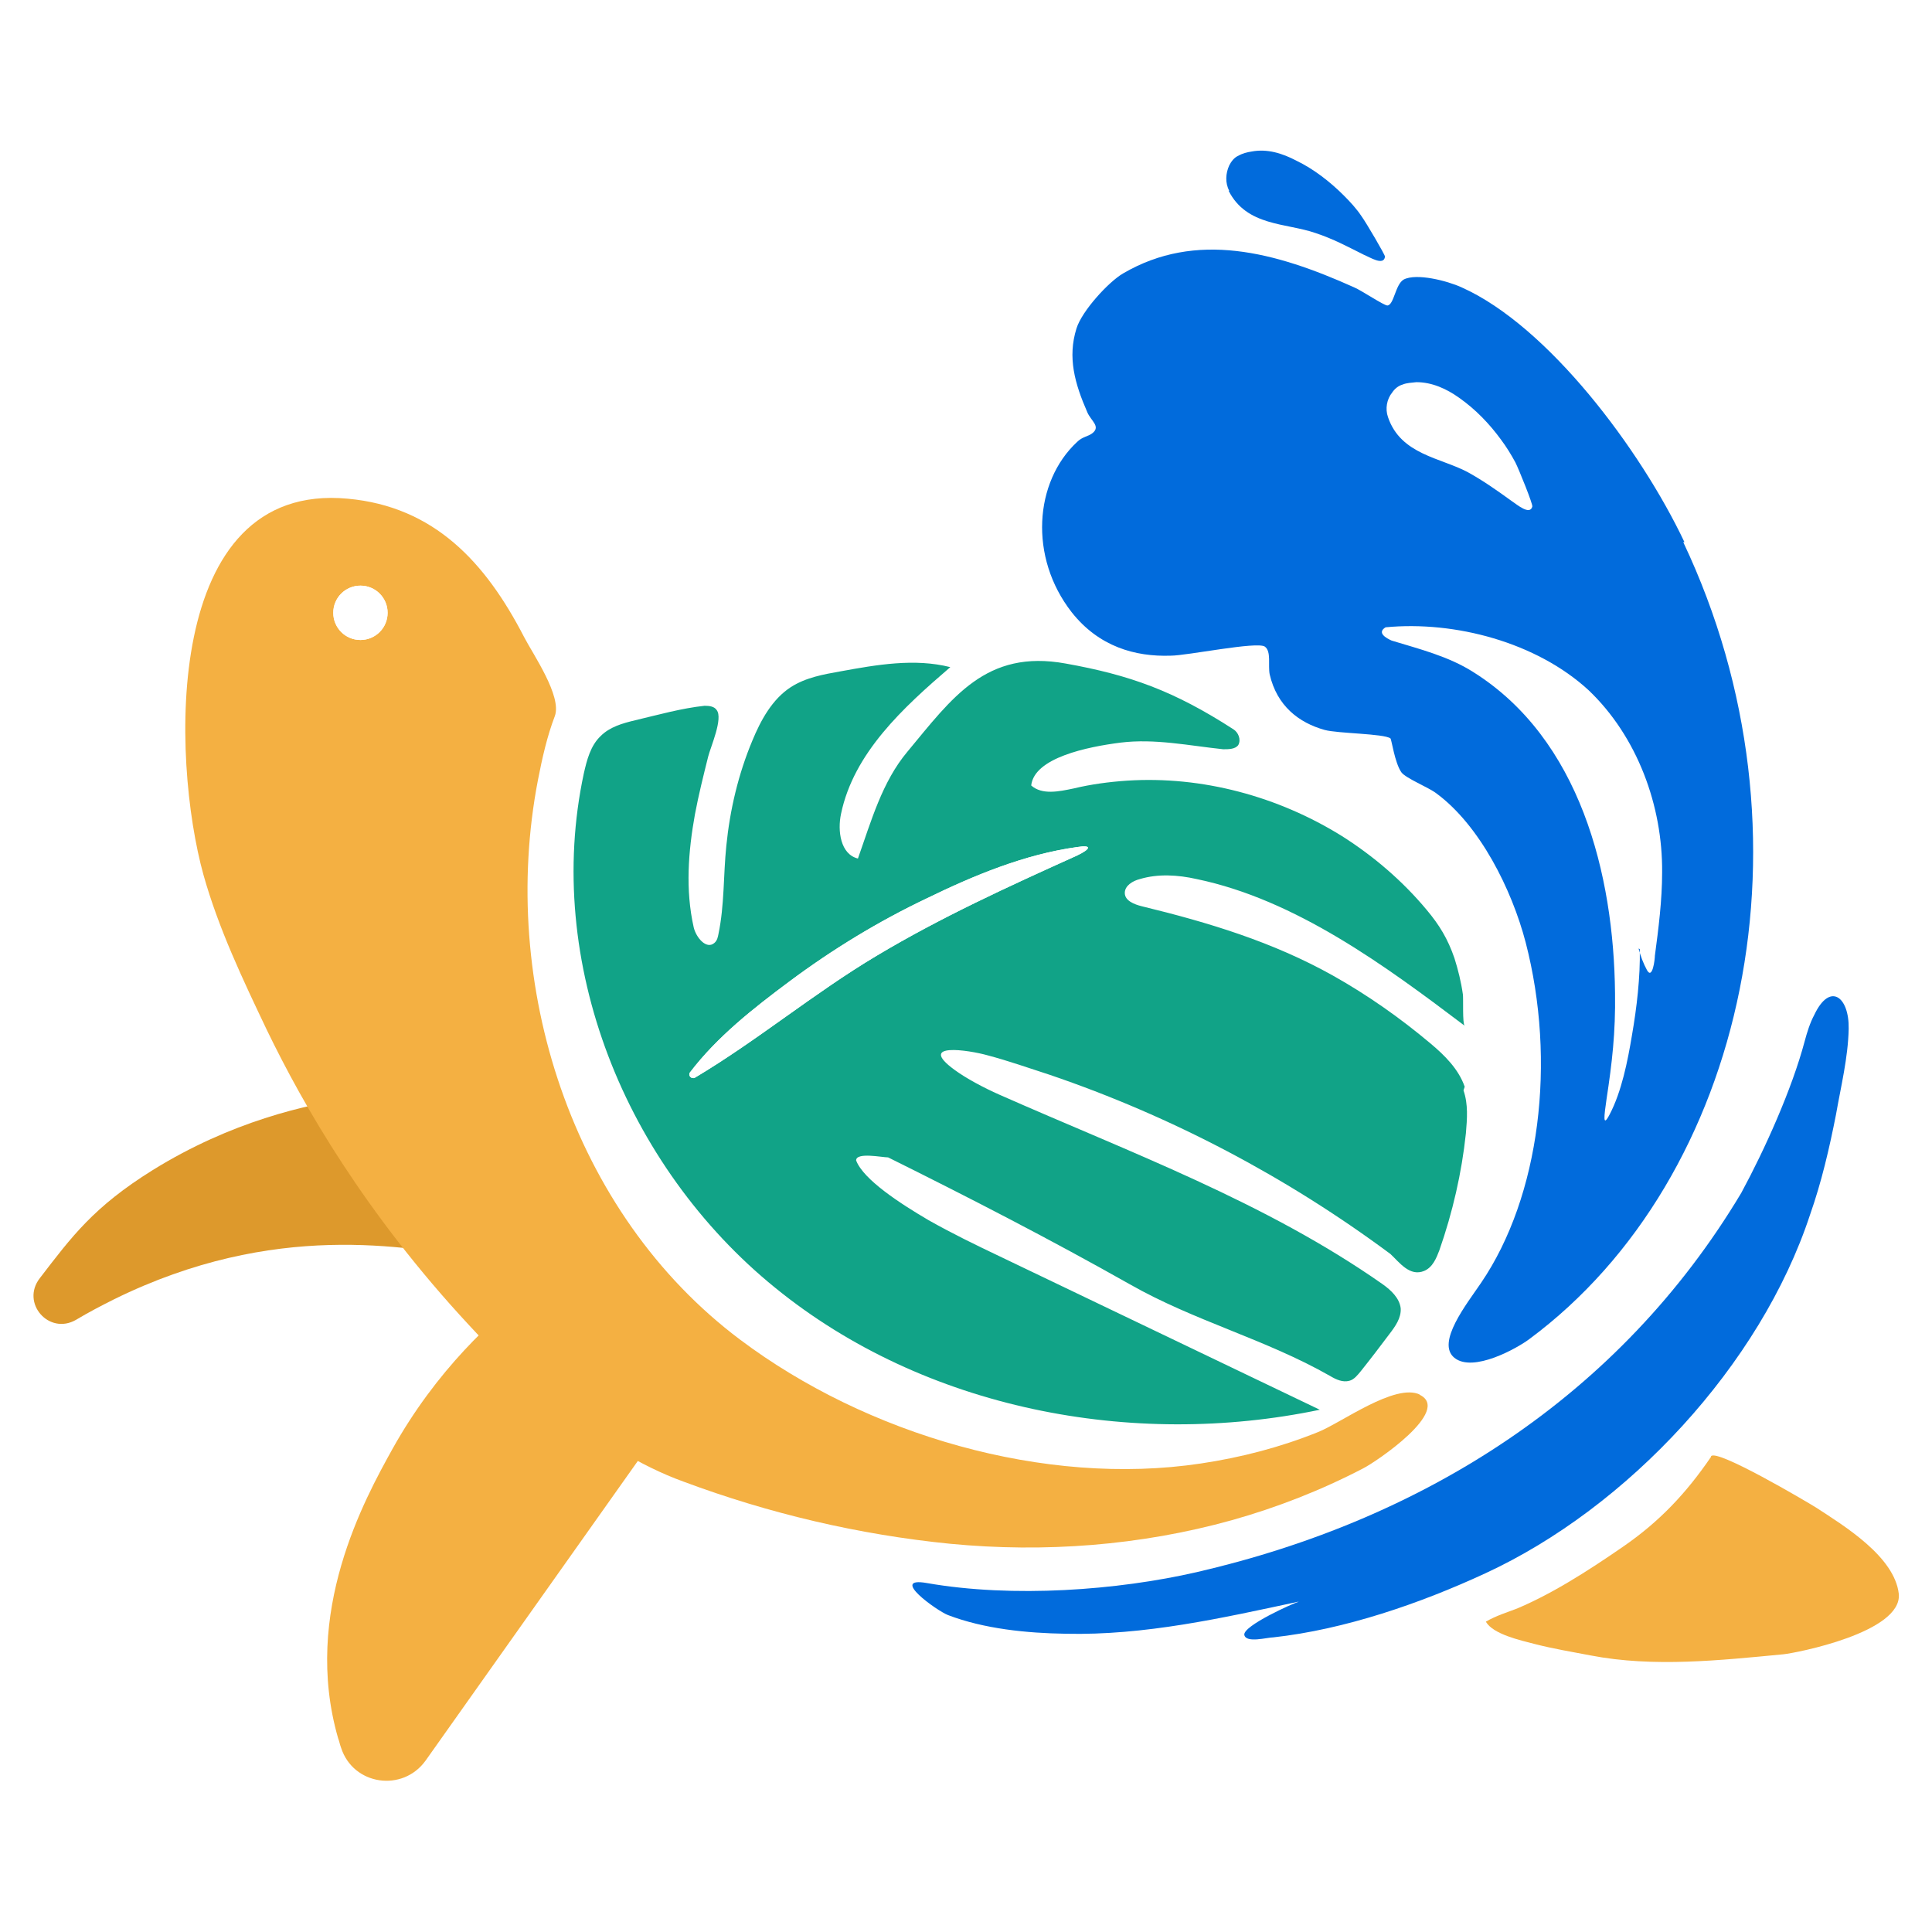 <svg viewBox="0 0 32 32" xmlns="http://www.w3.org/2000/svg" data-name="スウォッチ情報レイヤー" id="_スウォッチ情報レイヤー">
  <defs>
    <style>
      .cls-1 {
        fill: #f4b042;
      }

      .cls-2 {
        fill: #11a387;
      }

      .cls-3 {
        fill: #dd992c;
      }

      .cls-4 {
        fill: #fff;
      }

      .cls-5 {
        fill: #016bdc;
      }
    </style>
  </defs>
  <rect height="32" width="32" class="cls-4"></rect>
  <g>
    <path d="M27.16,15.72c.01.46-.05.97-.13,1.43-.07.42-.17.93-.37,1.31-.12.23-.09.02-.05-.26.09-.59.15-1.1.14-1.75-.02-1.97-.58-4.21-2.35-5.32-.41-.26-.89-.38-1.35-.52-.09-.04-.25-.13-.1-.22,1.15-.11,2.5.25,3.36,1.04.81.77,1.23,1.92,1.22,3.02,0,.46-.06.93-.12,1.38,0,.06-.04.4-.13.24-.06-.11-.11-.24-.14-.36Z" class="cls-4"></path>
    <path d="M22.99,6.91c-.05-.14-.02-.3.07-.42.04-.06.11-.11.17-.14.07-.03.16-.03.23-.04.27,0,.51.11.72.26.27.19.51.44.7.71.09.12.17.25.24.39.06.12.3.71.29.74-.04.15-.26-.03-.34-.09-.26-.18-.47-.34-.75-.49-.46-.24-1.13-.29-1.34-.93Z" class="cls-4"></path>
    <g>
      <path d="M7.9,20.84c-1.17-.18-3.35-.63-6.01.68-.22.11-.43.22-.63.34-.45.26-.92-.28-.6-.69.53-.69.89-1.18,1.87-1.79,1.29-.8,2.54-1.09,3.36-1.2.18-.02.36.06.46.21l1.55,2.45Z" class="cls-3"></path>
      <path d="M21.5,26.53c-1.26.27-2.54.56-3.85.53-.64-.01-1.35-.08-1.95-.31-.18-.07-.98-.64-.35-.53,1.43.25,3.16.12,4.47-.18,3.77-.87,7.01-2.92,9.02-6.28.39-.72.84-1.72,1.05-2.51.04-.15.09-.31.16-.44.26-.55.58-.3.57.23-.01.48-.13.96-.21,1.42-.11.56-.24,1.12-.43,1.66-.82,2.49-3.02,4.85-5.38,5.94-1.08.5-2.33.93-3.51,1.06-.1,0-.45.1-.48-.04-.03-.15.82-.53.9-.55Z" class="cls-5"></path>
      <path d="M9.67,21.2c-.26-.11-.56-.08-.78.09-.74.55-1.67,1.42-2.39,2.71-.46.83-1.5,2.71-.9,4.79.02.05.03.11.05.16.2.62,1.02.74,1.4.21l4.37-6.17c.29-.41.13-.98-.33-1.18l-1.41-.61Z" class="cls-1"></path>
      <path d="M23.52,23.1c-.41-.2-1.31.47-1.69.62-.62.25-1.27.42-1.94.52-2.59.39-5.54-.48-7.63-2.05-2.8-2.1-4-5.9-3.35-9.27.07-.36.15-.72.28-1.06.12-.33-.36-1.02-.51-1.31-.64-1.24-1.49-2.16-2.92-2.29-3.08-.29-2.92,4.32-2.39,6.23.25.89.65,1.73,1.05,2.57.61,1.26,1.63,3.04,3.35,4.89.68.74,1.55,1.51,2.48,2.07.35.21.71.39,1.07.52,1.42.53,2.91.88,4.42,1.03,1.56.15,3.15.03,4.66-.39.75-.21,1.49-.5,2.18-.86.2-.1,1.48-.96.93-1.22ZM5.97,10.6c-.25,0-.45-.2-.45-.45s.2-.45.45-.45.45.2.45.45-.2.45-.45.45Z" class="cls-1"></path>
      <path d="M28.34,24.12s0,0,0,0c.09-.13,1.58.75,1.74.85.46.3,1.3.81,1.37,1.43.06.64-1.71.98-1.91,1-1.05.1-2.15.22-3.19.02-.31-.06-.62-.11-.93-.19-.23-.06-.69-.16-.81-.37.17-.1.37-.16.55-.23-.05.02-.1.04-.15.06.64-.25,1.29-.67,1.87-1.07.61-.42,1.05-.89,1.46-1.49Z" class="cls-1"></path>
      <path d="M27.9,8.98c-.73-1.54-2.26-3.58-3.69-4.22-.24-.11-.75-.24-.96-.13-.14.08-.16.42-.27.43-.06,0-.43-.25-.55-.3-1.31-.59-2.62-.94-3.83-.23-.24.14-.68.62-.77.91-.15.48-.03.91.18,1.39.06.14.22.23.09.34-.07.06-.17.06-.26.15-.71.66-.8,1.91-.09,2.82.45.57,1.05.74,1.64.72.27,0,1.43-.24,1.56-.15.11.08.05.31.08.46.12.52.48.8.91.92.22.06.98.06,1.09.14.02.02.07.4.18.56.07.1.45.25.58.35.72.53,1.25,1.59,1.48,2.47.51,1.97.24,4.2-.74,5.64-.23.34-.75.99-.44,1.24s1.04-.16,1.24-.31c3.6-2.67,4.84-8.37,2.55-13.2ZM22.99,6.91c-.05-.14-.02-.3.07-.41.04-.06.1-.11.17-.13.07-.03.15-.03.23-.04.26,0,.5.11.71.26.27.19.5.43.69.69.09.12.17.25.24.38.06.12.29.69.28.73-.04.15-.25-.03-.34-.09-.25-.18-.46-.33-.73-.48-.45-.24-1.11-.29-1.32-.91ZM27.16,15.72c.01.46-.05.97-.13,1.43-.07.42-.17.93-.37,1.31-.12.23-.09.02-.05-.26.09-.59.15-1.1.14-1.75-.02-1.97-.58-4.21-2.35-5.32-.41-.26-.89-.38-1.35-.52-.09-.04-.25-.13-.1-.22,1.15-.11,2.5.25,3.36,1.04.81.77,1.23,1.92,1.22,3.02,0,.46-.06.93-.12,1.38,0,.06-.04.4-.13.24-.06-.11-.11-.24-.14-.36Z" class="cls-5"></path>
      <path d="M20.36,3.16c-.07-.13-.06-.29,0-.42.03-.06.08-.13.15-.16.07-.04.15-.06.22-.07.26-.05.51.03.74.15.29.14.56.35.79.58.11.11.21.22.29.34.08.11.39.64.39.67-.02.16-.25.01-.35-.03-.28-.14-.5-.26-.8-.36-.49-.17-1.14-.11-1.44-.7Z" class="cls-5"></path>
      <path d="M24.26,18c-.1-.29-.33-.52-.57-.72-.5-.42-1.04-.8-1.61-1.12-1-.56-2.06-.88-3.17-1.15-.12-.03-.28-.09-.28-.22,0-.12.13-.2.25-.23.3-.09.63-.07.94,0,1.64.34,3.13,1.44,4.44,2.43-.04-.03-.02-.45-.03-.52-.03-.21-.08-.41-.14-.6-.11-.32-.25-.55-.46-.8-.4-.48-.88-.89-1.4-1.22-1.06-.66-2.32-1-3.56-.92-.3.02-.6.06-.89.13-.24.05-.52.11-.7-.05.05-.46.93-.64,1.48-.71.57-.07,1.13.05,1.7.11.09,0,.2,0,.25-.07.05-.09,0-.21-.08-.26-.99-.64-1.72-.9-2.78-1.09-1.32-.24-1.88.57-2.62,1.46-.42.5-.6,1.15-.82,1.77-.29-.07-.34-.46-.28-.74.21-1.01,1.03-1.76,1.81-2.43-.59-.15-1.22-.04-1.82.07-.28.05-.57.1-.82.26-.31.2-.5.55-.64.89-.23.55-.37,1.14-.43,1.74-.05.49-.03.98-.13,1.46-.01.05-.02.11-.07.15-.13.11-.3-.09-.34-.26-.14-.62-.09-1.26.02-1.87.06-.32.14-.64.22-.96.04-.16.25-.63.14-.77-.04-.06-.12-.07-.2-.07-.38.04-.77.15-1.15.24-.21.05-.42.11-.57.26-.17.16-.23.4-.28.62-.67,3.12.69,6.51,3.17,8.52,2.47,2.01,5.91,2.67,9.02,2.02-1.77-.85-3.53-1.69-5.3-2.54-.4-.19-.79-.38-1.18-.6-.46-.27-1.08-.67-1.2-.99,0-.14.43-.05.53-.05,1.35.67,2.69,1.36,4,2.1,1.07.61,2.25.91,3.32,1.52.1.06.21.11.32.08.08-.02.14-.1.19-.16.16-.2.32-.41.47-.61.1-.13.2-.27.19-.43-.02-.17-.16-.3-.3-.4-1.94-1.36-4.18-2.18-6.35-3.14-.25-.11-.55-.27-.74-.41-.63-.46.23-.33.55-.24.34.09.68.21,1.02.32,2.03.69,3.94,1.7,5.65,2.97.15.14.32.38.56.28.14-.06.2-.21.25-.34.22-.63.37-1.28.44-1.94.02-.24.04-.48-.04-.71ZM17.84,14.17c-1.13.51-2.25,1.02-3.32,1.66-1.04.62-1.97,1.4-3.01,2.02-.06.03-.12-.04-.08-.09.45-.59,1.05-1.06,1.64-1.5.71-.53,1.48-1,2.28-1.38.78-.38,1.62-.73,2.49-.85.25-.04.23.03,0,.14Z" class="cls-2"></path>
    </g>
    <path d="M17.84,14.17c-1.13.51-2.25,1.02-3.32,1.66-1.04.62-1.97,1.4-3.01,2.02-.06.03-.12-.04-.08-.09.45-.59,1.05-1.06,1.64-1.5.71-.53,1.48-1,2.28-1.38.78-.38,1.62-.73,2.49-.85.25-.04.23.03,0,.14Z" class="cls-4"></path>
    <circle r=".45" cy="10.15" cx="5.97" class="cls-4"></circle>
  </g>
</svg>